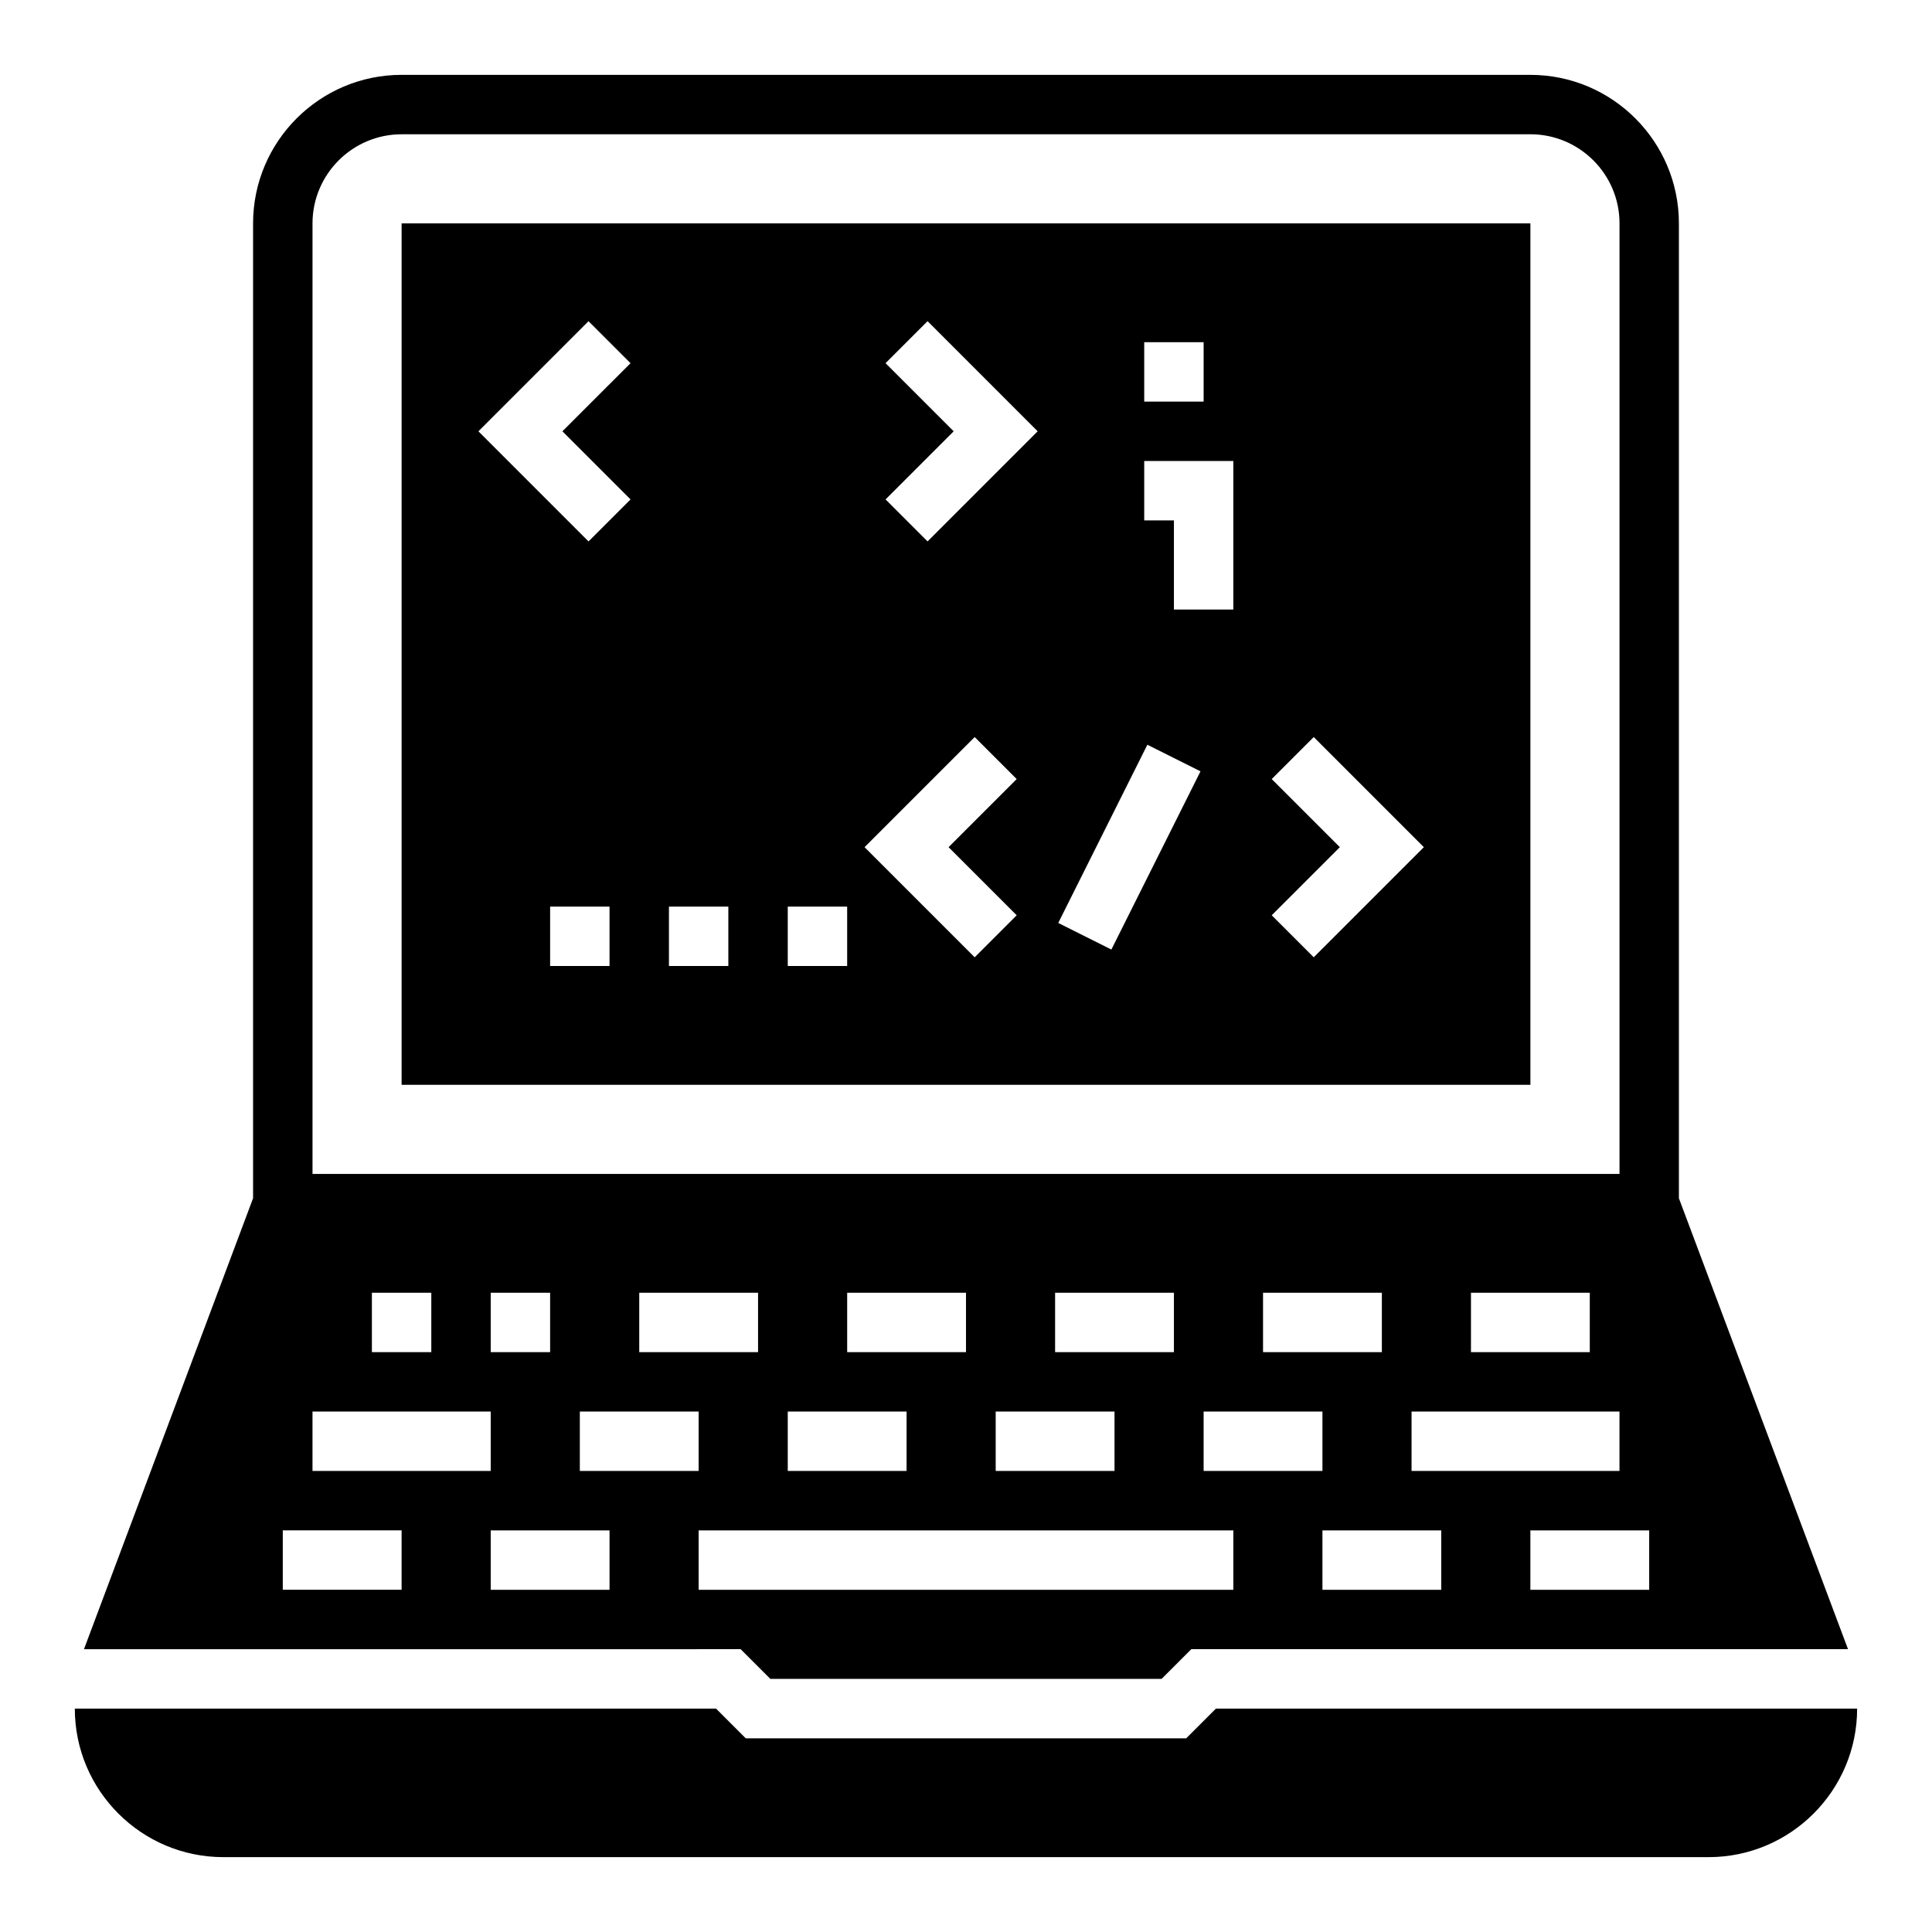 <?xml version="1.0" encoding="UTF-8"?>
<!-- Uploaded to: SVG Repo, www.svgrepo.com, Generator: SVG Repo Mixer Tools -->
<svg fill="#000000" width="800px" height="800px" version="1.1" viewBox="144 144 512 512" xmlns="http://www.w3.org/2000/svg">
 <g>
  <path d="m549.57 203.2h-299.14v228.29h299.14zm-102.34 31.488h15.742v15.742h-15.742zm-141.7 165.31h-15.742v-15.742h15.742zm5.566-123.65-11.133 11.133-29.18-29.184 29.18-29.18 11.133 11.133-18.051 18.047zm25.922 123.65h-15.742v-15.742h15.742zm31.488 0h-15.742v-15.742h15.742zm44.926-13.438-11.133 11.133-29.18-29.184 29.18-29.18 11.133 11.133-18.051 18.047zm-23.617-99.078-11.133-11.133 18.051-18.051-18.051-18.051 11.133-11.133 29.18 29.184zm48.711 108.16-14.082-7.047 23.617-47.23 14.082 7.047zm32.316-90.109h-15.742v-23.617h-7.871v-15.742h23.617zm21.309 92.156-11.133-11.133 18.051-18.047-18.051-18.051 11.133-11.133 29.18 29.184z"/>
  <path d="m203.2 636.16h393.6c21.703 0 39.359-17.656 39.359-39.359h-169.93l-7.871 7.871h-116.73l-7.871-7.871h-169.93c0 21.703 17.66 39.359 39.363 39.359z"/>
  <path d="m340.28 581.05 7.871 7.871h103.69l7.871-7.871h174.03l-44.816-119.5v-258.35c0-21.703-17.656-39.359-39.359-39.359l-299.14-0.004c-21.703 0-39.359 17.656-39.359 39.359v258.35l-44.816 119.51zm-89.852-15.742h-31.488v-15.742h31.488zm23.617-47.234v15.742h-47.23v-15.742zm-31.488-15.742v-15.742h15.742v15.742zm62.977 62.977h-31.488v-15.742h31.488zm-31.488-62.977v-15.742h15.742v15.742zm55.102 15.742v15.742h-31.488v-15.742zm-15.742-15.742v-15.742h31.488v15.742zm157.44 62.977h-141.7v-15.742h141.7zm-86.594-47.234v15.742h-31.488v-15.742zm-15.742-15.742v-15.742h31.488v15.742zm70.848 15.742v15.742h-31.488v-15.742zm-15.746-15.742v-15.742h31.488v15.742zm70.848 15.742v15.742h-31.488v-15.742zm-15.742-15.742v-15.742h31.488v15.742zm47.23 62.977h-31.488v-15.742h31.488zm47.234-47.234v15.742h-55.105v-15.742zm-39.359-15.742v-15.742h31.488v15.742zm47.23 62.977h-31.488v-15.742h31.488zm-330.62-385.73h299.14c13.02 0 23.617 10.598 23.617 23.617v251.91l-346.37-0.004v-251.9c0-13.023 10.598-23.617 23.617-23.617z"/>
 </g>
</svg>